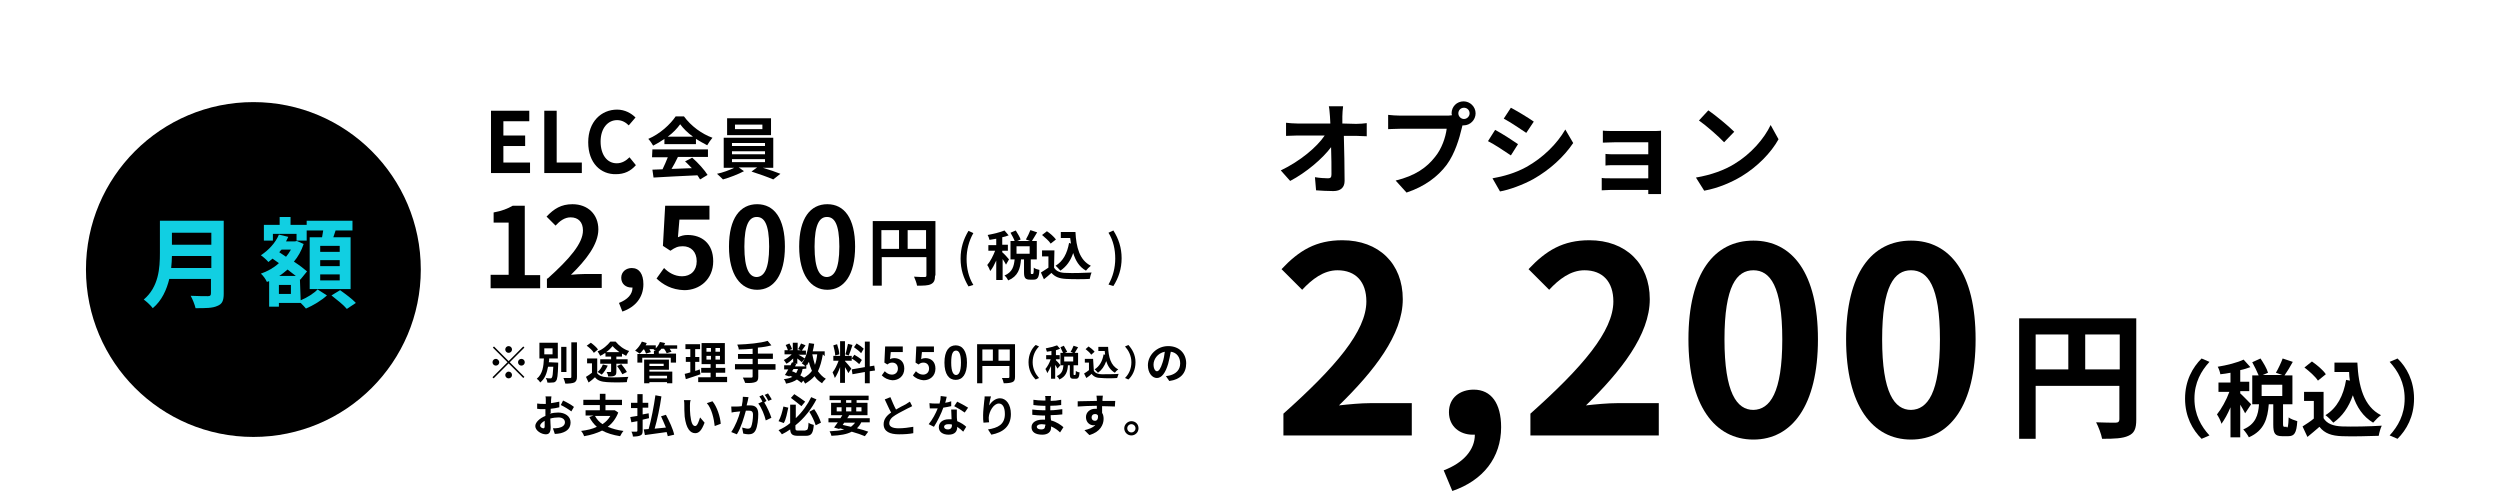 <?xml version="1.0" encoding="UTF-8"?>
<svg id="b" xmlns="http://www.w3.org/2000/svg" width="666" height="130.8" viewBox="0 0 666 130.8">
  <defs>
    <style>
      .cls-1 {
        fill: #11cfe2;
      }
    </style>
  </defs>
  <path d="M135.5,96.2l3.9-3.9.3.3-3.9,3.9,3.9,3.9-.3.3-3.9-3.9-4,4-.3-.3,4-4-3.9-3.9.3-.3,3.9,3.9h0ZM133,96.5c0,.5-.4.9-.9.9s-.9-.4-.9-.9.4-.9.9-.9.9.5.9.9ZM135.5,94c-.5,0-.9-.4-.9-.9s.4-.9.9-.9.9.4.9.9-.4.9-.9.9ZM135.5,99c.5,0,.9.4.9.9s-.4.9-.9.9-.9-.4-.9-.9c0-.4.4-.9.9-.9h0ZM138,96.5c0-.5.4-.9.9-.9s.9.4.9.9-.4.9-.9.9-.9-.4-.9-.9Z"/>
  <path d="M148.7,96.6v.5c-.1,2.9-.2,4-.6,4.4-.2.3-.5.4-.9.4-.3,0-.9.1-1.4,0,0-.4-.2-.9-.4-1.2.5.1,1,.1,1.2.1s.3,0,.4-.2c.2-.2.3-1,.4-2.9h-1.4c-.3,1.6-.8,3.2-2.1,4.2-.2-.4-.6-.8-.9-1,1.6-1.3,1.8-3.4,1.9-5.4h-1.2v-4.2h4.9v4.2h-2.3c0,.3,0,.7-.1,1l2.5.1h0ZM145,94.4h2.2v-1.6h-2.2v1.6ZM150.9,99.1h-1.4v-6.7h1.4v6.7ZM153.7,91.2v9.2c0,.8-.2,1.2-.7,1.5-.5.2-1.3.3-2.4.3-.1-.4-.3-1.1-.5-1.5h1.8c.2,0,.3-.1.3-.3v-9.2h1.5,0Z"/>
  <path d="M159,99.3c.5.8,1.4,1.1,2.7,1.2,1.4.1,4.1,0,5.7-.1-.2.3-.4,1-.4,1.4-1.4.1-3.8.1-5.3,0s-2.5-.4-3.2-1.3c-.5.5-1,.9-1.7,1.4l-.7-1.5c.5-.3,1.1-.7,1.6-1.1v-2.5h-1.3v-1.3h2.7v3.8h-.1ZM158.2,94c-.3-.6-1.2-1.4-1.9-1.9l1.1-.8c.7.5,1.6,1.3,1.9,1.8l-1.1.9h0ZM161.1,94.1c-.4.3-.8.5-1.2.7-.2-.4-.5-.9-.7-1.2,1.4-.5,2.7-1.7,3.4-2.6h1.4c.9,1.1,2.2,2.1,3.6,2.5-.3.4-.6.9-.8,1.3-.3-.2-.7-.4-1.1-.6v.8h-1.5v.7h3v1.2h-3v2.1c0,.6-.1.9-.5,1.1s-.9.2-1.7.2c0-.4-.2-.9-.4-1.2h1c.13,0,.2-.07.2-.2v-2h-2.9v-1.2h2.9v-.7h-1.5v-.9s-.2,0-.2,0ZM161.9,97.4c-.4.9-1,1.8-1.6,2.4-.2-.2-.8-.5-1.1-.7.6-.5,1.1-1.2,1.4-2l1.3.3h0ZM165,93.8c-.7-.5-1.4-1.1-1.8-1.6-.4.5-1,1.1-1.7,1.6h3.5ZM165.5,97c.5.6,1.2,1.5,1.5,2.1l-1.2.6c-.3-.6-.9-1.5-1.4-2.2l1.1-.5h0Z"/>
  <path d="M180.4,92.9h-2c.2.3.4.6.5.8l-1.3.4c-.1-.3-.4-.8-.7-1.2h-.7c-.2.3-.4.5-.7.7v.6h4.6v2.4h-1.4v-1.3h-7.6v1.3h-1.3v-2.3h4.4v-.8h.5l-.6-.3c.1-.1.2-.2.3-.2h-1.4c.2.3.3.6.4.8l-1.3.4c-.1-.3-.3-.8-.5-1.1h-.2c-.3.4-.6.8-1,1.1-.3-.2-.8-.6-1.2-.8.7-.6,1.4-1.5,1.8-2.4l1.3.4c-.1.2-.2.4-.3.6h2.7v.8c.5-.5.9-1.1,1.1-1.7l1.4.3c-.1.2-.2.4-.3.6h3.5s0,.9,0,.9ZM173,99h6.1v3.1h-1.4v-.3h-4.7v.3h-1.4v-6.3h6.6v2.7h-5.2v.5h0ZM173,96.9v.6h3.8v-.6h-3.8ZM173,100.1v.7h4.7v-.7h-4.7Z"/>
  <path d="M186.6,99.7c-1.3.5-2.7.9-3.9,1.3l-.3-1.4c.4-.1.9-.2,1.5-.4v-2.8h-1.2v-1.3h1.2v-2.1h-1.3v-1.3h3.9v1.3h-1.3v2.1h1.1v1.3h-1.1v2.4c.4-.1.8-.2,1.2-.4l.2,1.3h0ZM193.7,100.5v1.3h-7.7v-1.3h3.3v-1.2h-2.5v-1.3h2.5v-1h-2.4v-5.6h6.2v5.6h-2.4v1h2.5v1.3h-2.5v1.1h3v.1h0ZM188.2,93.7h1.2v-1h-1.2v1ZM188.2,95.8h1.2v-1h-1.2v1ZM191.8,92.7h-1.2v1h1.2v-1ZM191.8,94.8h-1.2v1h1.2v-1Z"/>
  <path d="M206.7,98.5h-4.7v1.9c0,.8-.2,1.2-.8,1.4s-1.4.3-2.7.2c-.1-.4-.4-1-.6-1.4h2.2c.3,0,.4-.1.4-.3v-1.9h-4.7v-1.4h4.7v-1.4h-3.9v-1.3h3.9v-1.4c-1.2.1-2.5.2-3.7.2,0-.4-.2-.9-.4-1.3,2.9-.1,6.2-.4,8.1-1l1,1.2c-1.1.3-2.3.5-3.6.6v1.6h4v1.4h-4v1.4h4.7v1.5h.1Z"/>
  <path d="M219.2,94.4c-.3,1.8-.7,3.2-1.3,4.5.6.8,1.2,1.5,2.1,2-.3.3-.8.8-1,1.2-.8-.5-1.5-1.1-2-1.9-.7.8-1.5,1.4-2.5,2-.1-.2-.3-.5-.5-.8l-.5.6c-.3-.3-.8-.6-1.2-.9-.7.5-1.7.9-2.9,1.1-.1-.4-.3-.9-.6-1.2,1-.1,1.7-.3,2.3-.6-.2-.1-.4-.2-.7-.3l-.1.2-1.2-.4c.3-.4.6-1,.9-1.5h-1.1v-1.1h1.7c.1-.3.3-.6.4-.8l.3.1v-1.1c-.6.6-1.2,1.1-1.8,1.4-.2-.3-.5-.8-.7-1,.7-.3,1.5-.9,2.1-1.5h-1.9v-1.1h.9c-.1-.4-.4-1-.6-1.4l1-.4c.3.5.6,1.1.7,1.5l-.8.3h1v-2h1.3v2h.9l-.8-.3c.3-.4.6-1.1.8-1.5l1.2.5c-.4.5-.7,1-1,1.4h1.1v1.1h-2c.6.3,1.4.8,1.7,1l-.8,1c-.3-.3-.8-.7-1.2-1v1.4h-.8l.5.1-.3.6h2.8c-.3-.3-.7-.6-1-.8,1-1.2,1.6-3.3,1.9-5.4l1.4.2c-.1.7-.2,1.3-.4,2h3.2v1.3l-.5-.5h0ZM211,98.9c.4.1.7.3,1.1.5.2-.3.3-.7.5-1.1h-1.2l-.4.6h0ZM213.8,98.3c-.1.7-.3,1.2-.6,1.7.4.2.7.4,1,.6.9-.5,1.6-1.1,2.1-1.8-.3-.7-.6-1.5-.8-2.4-.2.3-.4.6-.5.9l-.2-.2v1.1l-1,.1h0ZM216.4,94.4c.2,1,.4,1.9.7,2.8.3-.8.5-1.8.6-2.8h-1.3Z"/>
  <path d="M226,99.4c-.2-.4-.5-1-.9-1.6v4.2h-1.3v-4.2c-.4,1.1-.9,2.2-1.4,2.9-.1-.4-.4-1.1-.6-1.5.6-.7,1.2-2,1.6-3.1h-1.4v-1.3h1.8v-3.9h1.3v3.9h1.8v1.3h-1.8v.1c.3.3,1.5,1.7,1.7,2l-.8,1.2h0ZM222.5,94.7c0-.7-.3-1.9-.5-2.7l1-.3c.3.9.6,2,.6,2.7l-1.1.3h0ZM227.1,91.9c-.3,1-.7,2.1-1,2.8l-.9-.3c.3-.8.5-2,.7-2.8l1.2.3h0ZM231.7,98.9v3.2h-1.3v-3l-3.3.6-.2-1.3,3.5-.6v-6.8h1.3v6.6l1.2-.2.2,1.3-1.4.2h0ZM227.6,94.5c.7.4,1.6,1,2,1.4l-.7,1.1c-.4-.4-1.3-1.1-2-1.5l.7-1h0ZM229.4,94.1c-.4-.5-1.2-1.1-1.9-1.6l.7-1c.7.4,1.5,1,1.9,1.4l-.7,1.2h0Z"/>
  <path d="M234.9,100l.8-1.1c.5.5,1.1.9,1.9.9.9,0,1.6-.6,1.6-1.6s-.6-1.6-1.5-1.6c-.5,0-.8.1-1.3.5l-.8-.5.2-4.3h4.7v1.5h-3.2l-.2,1.9c.3-.2.7-.3,1.1-.3,1.5,0,2.7.9,2.7,2.8,0,2-1.5,3.1-3.1,3.1-1.3-.1-2.2-.6-2.9-1.3h0Z"/>
  <path d="M243.2,100l.8-1.1c.5.5,1.1.9,1.9.9.9,0,1.6-.6,1.6-1.6s-.6-1.6-1.5-1.6c-.5,0-.8.1-1.3.5l-.8-.5.2-4.3h4.7v1.5h-3.2l-.2,1.9c.3-.2.7-.3,1.1-.3,1.5,0,2.7.9,2.7,2.8,0,2-1.5,3.1-3.1,3.1-1.3-.1-2.3-.6-2.9-1.3h0Z"/>
  <path d="M251.6,96.6c0-3.1,1.2-4.6,3-4.6s3,1.5,3,4.6-1.2,4.6-3,4.6-3-1.5-3-4.6ZM256,96.6c0-2.5-.6-3.2-1.3-3.2-.8,0-1.3.7-1.3,3.2s.6,3.3,1.3,3.3,1.3-.8,1.3-3.3Z"/>
  <path d="M270.4,100.4c0,.8-.2,1.2-.7,1.4s-1.2.3-2.3.3c-.1-.4-.3-1.1-.5-1.4h1.7c.2,0,.3-.1.3-.3v-2.9h-7.2v4.6h-1.4v-10.4h10.1v8.7h0ZM261.7,96.1h2.8v-3h-2.8v3ZM269,96.1v-3h-3v3h3Z"/>
  <path d="M274,96.5c0-2,.8-3.6,1.9-4.6l.9.4c-1,1-1.7,2.4-1.7,4.2s.8,3.2,1.7,4.2l-.9.4c-1-1-1.9-2.5-1.9-4.6h0Z"/>
  <path d="M281.7,98.2c-.1-.2-.3-.6-.6-1v3.7h-1.1v-3.4c-.3.7-.7,1.4-1,1.9-.1-.3-.3-.8-.5-1.1.5-.6,1.1-1.6,1.4-2.6h-1.2v-1.1h1.4v-1.1c-.4.1-.8.1-1.2.2-.1-.3-.2-.6-.3-.9,1.1-.2,2.2-.5,3-.8l.8.9c-.3.1-.7.3-1.1.4v1.3h1v1.1h-1v.3c.3.2,1,1,1.2,1.3l-.8.9h0ZM286.4,99.9c.1,0,.2-.1.2-1.1.2.2.7.4,1,.4-.1,1.4-.4,1.7-1,1.7h-.6c-.8,0-1-.3-1-1.3v-2.3h-.5c-.1,1.6-.5,3-2.3,3.8-.1-.3-.4-.7-.7-.9,1.4-.6,1.7-1.6,1.8-2.9h-.8v-3.3h.7c-.2-.4-.5-1-.7-1.5l.9-.4c.3.5.7,1.2.9,1.6l-.6.3h2.2l-.7-.3c.3-.4.6-1.1.8-1.6l1.2.4c-.3.6-.7,1.1-.9,1.5h.9v3.3h-1.2v2.3c0,.2.03.3.1.3h.3ZM285.9,95h-2.4v1.3h2.4v-1.3Z"/>
  <path d="M291.4,98.8c.4.6,1.1.9,2.1.9,1.1,0,3.3,0,4.5-.1-.1.3-.3.8-.4,1.1-1.1.1-3.1.1-4.2,0-1.2,0-2-.3-2.6-1.1-.4.4-.8.7-1.4,1.1l-.6-1.2c.4-.2.9-.6,1.3-.9v-2h-1.1v-1h2.2l.2,3.2h0ZM290.7,94.5c-.3-.5-1-1.1-1.5-1.5l.8-.7c.6.4,1.3,1,1.6,1.4l-.9.8h0ZM294.4,94.5c0-.3-.1-.6-.1-1h-1.7v-1.1h2.6c.1,2.7.7,5,2.7,6-.3.2-.7.6-.9.9-1.2-.7-1.9-1.8-2.3-3.1-.5,1.4-1.2,2.4-2.2,3.1-.2-.2-.6-.7-.9-.9,1.3-.8,2.1-2.2,2.4-4l.4.1Z"/>
  <path d="M302.5,96.5c0,2-.8,3.6-1.9,4.6l-.9-.4c1-1,1.7-2.4,1.7-4.2s-.8-3.2-1.7-4.2l.9-.4c1,1.1,1.9,2.6,1.9,4.6h0Z"/>
  <path d="M310.6,100.2c.5-.1.8-.1,1.1-.2,1.5-.4,2.7-1.4,2.7-3.2,0-1.6-.9-2.9-2.5-3.1-.2,1-.4,2.1-.7,3.2-.7,2.4-1.7,3.8-3,3.8s-2.4-1.4-2.4-3.4c0-2.7,2.4-5.1,5.4-5.1s4.8,2,4.8,4.6-1.5,4.3-4.5,4.7l-.9-1.3h0ZM309.7,96.6c.3-.9.5-1.9.6-2.9-2,.4-3,2.1-3,3.4,0,1.2.5,1.8.9,1.8.5,0,1-.7,1.5-2.3h0Z"/>
  <path d="M146.4,110.2c.8-.2,1.6-.3,2.3-.3,1.8,0,3.3,1,3.3,2.6,0,1.4-.7,2.4-2.6,2.9-.5.1-1.1.2-1.6.2l-.5-1.5c.5,0,1,0,1.5-.1,1-.2,1.7-.7,1.7-1.5s-.7-1.3-1.7-1.3c-.7,0-1.5.1-2.2.3,0,.9.1,1.9.1,2.3,0,1.5-.5,1.9-1.3,1.9-1.2,0-2.8-1-2.8-2.2,0-1,1.2-2.1,2.7-2.7v-1.8h-.6c-.5,0-1.1,0-1.6-.1v-1.4c.7.1,1.2.1,1.6.1h.7v-1c0-.3,0-.8-.1-1h1.6c0,.2-.1.7-.1,1v.8c.8-.1,1.6-.3,2.2-.4v1.5c-.7.2-1.5.3-2.3.4v1.1l-.3.2h0ZM145.1,113.6v-1.5c-.7.4-1.2.9-1.2,1.3s.5.7.9.7c.1,0,.3-.1.3-.5h0ZM150,106.7c.9.4,2.3,1.2,2.9,1.7l-.7,1.2c-.6-.5-2.1-1.4-2.8-1.7l.6-1.2Z"/>
  <path d="M164.7,109.9c-.6,1.6-1.6,2.9-2.8,3.8,1.2.5,2.6.9,4.2,1.1-.3.3-.7,1-.9,1.4-1.9-.3-3.5-.8-4.8-1.5-1.4.7-3,1.2-4.8,1.5-.1-.4-.5-1.1-.8-1.4,1.6-.2,3-.5,4.2-1.1-.8-.7-1.5-1.6-2-2.6l1.1-.4h-2.1v-1.4h3.8v-1.4h-4.4v-1.4h4.4v-1.6h1.5v1.6h4.4v1.4h-4.4v1.4h2.5l.9.6h0ZM158.5,110.8c.5.9,1.1,1.6,2,2.2.9-.6,1.6-1.3,2.1-2.2h-4.1Z"/>
  <path d="M171.2,111.8v2.9c0,.7-.1,1.1-.6,1.3-.4.2-1.1.3-2,.3,0-.4-.2-1-.4-1.3h1.3c.2,0,.3-.1.3-.3v-2.5c-.6.1-1.1.2-1.6.3l-.3-1.4c.5-.1,1.2-.2,1.9-.3v-2.1h-1.7v-1.4h1.7v-2.3h1.4v2.3h1.5v1.3h-1.5v1.8c.5-.1,1.1-.2,1.6-.3l.1,1.3-1.7.4h0ZM177.9,116.2c-.1-.3-.2-.7-.3-1.1-2.1.3-4.2.6-5.8.8l-.3-1.5c.4,0,.8-.1,1.3-.1.7-2.5,1.4-6.1,1.8-9l1.6.3c-.4,2.9-1.1,6.2-1.8,8.6.9-.1,1.9-.2,3-.3-.4-1-.9-2.1-1.3-3l1.3-.4c.9,1.7,1.9,3.8,2.2,5.3l-1.7.4h0Z"/>
  <path d="M183.8,108.1c0,.8,0,1.7.1,2.5.2,1.7.5,2.9,1.3,2.9.6,0,1-1.4,1.3-2.3l1.2,1.4c-.8,2.1-1.5,2.8-2.5,2.8-1.3,0-2.4-1.2-2.8-4.4-.1-1.1-.1-2.5-.1-3.2,0-.3,0-.8-.1-1.2h1.8c-.2.4-.2,1.1-.2,1.5h0ZM192,112.9l-1.6.6c-.2-1.9-.8-4.7-2.1-6.1l1.5-.5c1.2,1.4,2.1,4.2,2.2,6h0Z"/>
  <path d="M199.4,105.8c-.1.3-.1.7-.2,1-.1.4-.2.8-.3,1.2h1c1.3,0,2.1.6,2.1,2.3,0,1.4-.2,3.3-.7,4.3-.4.8-1,1.1-1.9,1.1-.4,0-1-.1-1.4-.2l-.3-1.6c.5.1,1.1.3,1.5.3s.7-.1.9-.5c.3-.7.5-2.1.5-3.2,0-.9-.4-1.1-1.1-1.1h-.8c-.5,1.8-1.3,4.6-2.4,6.3l-1.5-.6c1.1-1.6,2-3.9,2.4-5.5-.4,0-.8.1-1,.1-.3,0-.9.1-1.3.2l-.1-1.6h1.3c.4,0,.9,0,1.5-.1.2-.9.3-1.8.3-2.5l1.5.1h0ZM203.6,107.2c.7,1.1,1.6,3.1,1.9,4.1l-1.5.7c-.3-1.3-1.1-3.4-2-4.5l1.1-.5c-.2-.5-.5-1-.8-1.4l.9-.4c.3.4.7,1.2,1,1.6l-.6.4h0ZM204.7,106.8c-.3-.5-.6-1.2-1-1.6l.9-.4c.3.5.8,1.2,1,1.6l-.9.4Z"/>
  <path d="M210,108.6c-.3,1.4-.6,3.1-1.2,4.1l-1.4-.5c.6-1,1-2.5,1.3-3.9l1.3.3h0ZM214.6,114.6c.6,0,.7-.3.8-2,.3.3,1,.5,1.4.6-.2,2.2-.6,2.9-2.1,2.9h-2.1c-1.5,0-2-.4-2.1-1.7-.7.5-1.4.9-2.2,1.3-.2-.3-.6-.8-.9-1.1,1.1-.5,2.2-1.1,3.1-1.9v-4.9h1.5v3.6c1.8-1.7,3.2-3.7,4.1-5.6l1.4.6c-1.3,2.5-3.2,5-5.6,6.9v.7c0,.6.1.7.7.7h2v-.1h0ZM213.5,108.2c-.7-.6-1.9-1.5-2.8-2.2l.9-1c1,.6,2.2,1.5,2.9,2l-1,1.2h0ZM216.9,109c.8,1.1,1.5,2.6,1.8,3.6l-1.4.7c-.3-1-1-2.5-1.7-3.6l1.3-.7h0Z"/>
  <path d="M229.4,112.6c-.3.6-.7,1.1-1.1,1.5,1.2.3,2.2.6,3,.9l-.9,1.2c-.9-.4-2.1-.8-3.5-1.2-1.3.7-3.1,1-5.4,1.1-.1-.4-.3-.9-.5-1.2,1.6-.1,2.9-.2,3.9-.5-.4-.1-.8-.2-1.2-.3l-.1.2-1.4-.4c.3-.4.6-.8,1-1.4h-2.5v-1.1h3.2c.2-.3.3-.5.5-.8h-3v-3.3h2.6v-.7h-3v-1.2h10.4v1.2h-3.2v.7h2.9v3.3h-4.9c-.1.3-.3.5-.5.8h6v1.1h-2.3v.1ZM222.9,109.6h1.3v-1.1h-1.3v1.1ZM224.5,113.2c.7.2,1.5.3,2.2.5.4-.3.8-.7,1.1-1.1h-2.9l-.4.6h0ZM225.4,107.3h1.4v-.7h-1.4v.7ZM226.8,109.6v-1.1h-1.4v1.1h1.4ZM228.1,108.5v1.1h1.4v-1.1h-1.4Z"/>
  <path d="M243,108.2c-.4.2-.7.4-1.2.6-.7.4-2.2,1.1-3.3,1.8-1,.6-1.6,1.3-1.6,2.2,0,.8.8,1.3,2.5,1.3,1.2,0,2.8-.2,3.9-.4v1.7c-1,.2-2.3.3-3.8.3-2.4,0-4.1-.7-4.1-2.7,0-1.3.8-2.3,2-3.1-.6-1-1.1-2.3-1.7-3.5l1.5-.6c.5,1.2,1,2.4,1.5,3.3,1-.6,2-1.1,2.6-1.4.4-.3.8-.5,1.1-.7,0,0,.6,1.2.6,1.2Z"/>
  <path d="M253.4,108.2c-.5.1-1.3.3-2.1.4-.6,1.7-1.6,3.7-2.5,5.1l-1.4-.7c1-1.2,1.9-2.9,2.4-4.2h-2.1l-.1-1.4c.5.1,1.1.1,1.6.1h1.1c.2-.7.3-1.4.3-2l1.6.2c-.1.4-.2,1-.4,1.6.6-.1,1.1-.2,1.6-.4v1.3h0ZM254.9,109.2v1.5c0,.3,0,.9.1,1.5,1,.4,1.9,1,2.4,1.5l-.8,1.3c-.4-.4-1-.9-1.6-1.3v.1c0,1.1-.6,2-2.3,2-1.5,0-2.6-.7-2.6-2,0-1.2,1-2.1,2.6-2.1h.8c0-.9-.1-1.9-.1-2.6h1.5v.1ZM253.6,113.1c-.3-.1-.6-.1-1-.1-.7,0-1.1.3-1.1.7s.4.7,1,.7c.8,0,1.1-.5,1.1-1.1v-.2h0ZM257,109.9c-.7-.5-2-1.3-2.8-1.7l.8-1.2c.8.4,2.3,1.2,2.9,1.6l-.9,1.3h0Z"/>
  <path d="M264,105.6c-.2.6-.4,1.8-.5,2.4.6-.9,1.6-1.9,2.9-1.9,1.6,0,2.9,1.6,2.9,4.2,0,3.3-2.1,4.9-5.2,5.5l-.9-1.4c2.6-.4,4.5-1.3,4.5-4.1,0-1.8-.6-2.8-1.6-2.8-1.4,0-2.6,2.1-2.7,3.7,0,.3,0,.7.1,1.3l-1.5.1c-.1-.5-.1-1.2-.1-2,0-1.1.2-2.6.3-3.8.1-.4.1-.9.1-1.2h1.7Z"/>
  <path d="M282.4,115.2c-.6-.6-1.4-1.2-2.4-1.6v.4c0,1-.8,1.8-2.3,1.8-1.9,0-2.9-.7-2.9-2,0-1.2,1.1-2,2.9-2h.7v-1.1h-.6c-.7,0-2.1-.1-2.8-.2v-1.4c.7.1,2.2.2,2.9.2h.6v-1.2h-.6c-.8,0-1.9-.1-2.6-.2v-1.4c.7.1,1.8.2,2.6.2h.6v-.4c0-.2,0-.6-.1-.8h1.6c0,.2-.1.5-.1.8v.5c.9,0,1.8-.1,2.8-.3v1.4c-.8.1-1.7.2-2.9.2v1.2c1.2,0,2.2-.2,3.2-.3v1.4c-1.1.1-2,.2-3.1.2,0,.4,0,.9.1,1.4,1.5.4,2.6,1.2,3.3,1.8l-.9,1.4h0ZM278.5,113.1c-.3,0-.6-.1-1-.1-.8,0-1.3.3-1.3.7s.4.7,1.2.7c.6,0,1-.2,1-.9.1-.1.1-.2.1-.4h0Z"/>
  <path d="M297,108.3c-.7,0-1.8-.1-3.4-.1v1.8c.3.4.4,1,.4,1.6,0,1.5-.9,3.5-3.8,4.3l-1.3-1.3c1.2-.3,2.2-.6,2.9-1.4-.2,0-.3.1-.5.1-.9,0-2-.7-2-2.2,0-1.3,1.1-2.2,2.4-2.2h.5v-.8c-1.8,0-3.6.1-5.1.2v-1.4c1.4,0,3.5-.1,5.1-.1v-.4c0-.4-.1-.8-.1-1h1.7c0,.2-.1.8-.1,1v.4h3.4l-.1,1.5h0ZM291.7,112.1c.5,0,.9-.4.8-1.4-.2-.3-.4-.4-.8-.4-.5,0-.9.3-.9.9s.4.9.9.9Z"/>
  <path d="M303.3,114.1c0,1.1-.9,1.9-1.9,1.9-1.1,0-1.9-.9-1.9-1.9s.9-1.9,1.9-1.9c1.1,0,1.9.8,1.9,1.9ZM302.5,114.1c0-.6-.5-1.1-1.1-1.1s-1.1.5-1.1,1.1.5,1.1,1.1,1.1,1.1-.5,1.1-1.1Z"/>
  <path d="M130.8,29.5h10.2v2.8h-6.9v3.8h5.8v2.8h-5.8v4.4h7.1v2.8h-10.4v-16.6h0Z"/>
  <path d="M145,29.5h3.3v13.8h6.7v2.8h-10v-16.6h0Z"/>
  <path d="M156.7,37.9c0-5.5,3.5-8.7,7.7-8.7,2.1,0,3.8,1,4.9,2.1l-1.8,2.1c-.8-.8-1.8-1.4-3.1-1.4-2.5,0-4.4,2.2-4.4,5.7s1.7,5.8,4.3,5.8c1.4,0,2.5-.7,3.4-1.6l1.7,2.1c-1.4,1.6-3.1,2.4-5.3,2.4-4,.1-7.4-2.9-7.4-8.5h0Z"/>
  <path d="M177,37c-1,.7-2,1.3-3,1.8-.3-.5-.8-1.3-1.3-1.8,3.1-1.3,5.9-3.9,7.3-6h2.2c1.9,2.6,4.8,4.7,7.6,5.7-.5.6-1,1.3-1.4,2-1-.5-2-1.1-3-1.7v1.4h-8.4v-1.4h0ZM173.8,39.8h14.8v2h-8c-.5,1.1-1.1,2.2-1.7,3.2,1.7-.1,3.6-.1,5.4-.2-.6-.6-1.2-1.3-1.8-1.8l1.9-1c1.6,1.4,3.3,3.3,4.1,4.6l-2,1.2c-.2-.3-.4-.7-.7-1.1-4.2.2-8.7.4-11.7.6l-.3-2.1,2.7-.1c.5-1,1-2.2,1.4-3.2h-4.2l.1-2.1h0ZM184.6,36.4c-1.4-1-2.6-2.2-3.4-3.3-.8,1.1-1.9,2.3-3.3,3.3h6.7Z"/>
  <path d="M203.2,44.7c1.7.5,3.5,1.1,4.7,1.6l-1.9,1.5c-1.4-.6-3.9-1.5-5.8-2.1l1.5-1.1h-4.9l1.4,1c-1.5.8-3.8,1.7-5.6,2.2-.4-.4-1.1-1.1-1.6-1.5,1.5-.3,3.4-1,4.6-1.6h-2.8v-8h13.2v8h-2.8,0ZM205.4,36h-11.7v-4.5h11.7v4.5ZM195,38.9h8.8v-.8h-8.8v.8ZM195,41.1h8.8v-.8h-8.8v.8ZM195,43.2h8.8v-.8h-8.8v.8ZM203.1,33.2h-7.3v1.2h7.3v-1.2Z"/>
  <path d="M164.9,80.7c2.3-.9,3.6-2.3,3.6-4.1h-.3c-1.4,0-2.7-.9-2.7-2.6,0-1.6,1.3-2.6,2.8-2.6,2,0,3.1,1.6,3.1,4.3,0,3.5-2.1,6.1-5.6,7.3l-.9-2.3h0Z"/>
  <path d="M130.8,73.2h4.7v-13.9h-4v-2.7c2.2-.4,3.7-1,5.1-1.8h3.2v18.5h4.1v3.5h-13.2v-3.6h.1,0Z"/>
  <path d="M174.9,74.2l2-2.8c1.2,1.2,2.8,2.2,4.8,2.2,2.3,0,3.9-1.5,3.9-4s-1.5-4-3.7-4c-1.3,0-2,.3-3.3,1.2l-2-1.3.6-10.7h11.8v3.7h-8l-.4,4.7c.9-.4,1.6-.6,2.6-.6,3.7,0,6.8,2.2,6.8,7s-3.6,7.7-7.7,7.7c-3.4-.1-5.7-1.5-7.4-3.1h0Z"/>
  <path d="M194.2,65.7c0-7.6,3-11.3,7.5-11.3s7.4,3.7,7.4,11.3-3,11.5-7.4,11.5-7.5-4-7.5-11.5ZM204.9,65.7c0-6.2-1.4-7.9-3.3-7.9s-3.3,1.8-3.3,7.9,1.4,8.1,3.3,8.1c1.9-.1,3.3-2,3.3-8.1Z"/>
  <path d="M212.9,65.7c0-7.6,3-11.3,7.5-11.3s7.4,3.7,7.4,11.3-3,11.5-7.4,11.5-7.5-4-7.5-11.5ZM223.6,65.7c0-6.2-1.4-7.9-3.3-7.9s-3.3,1.8-3.3,7.9,1.4,8.1,3.3,8.1c1.9-.1,3.3-2,3.3-8.1Z"/>
  <path d="M249.1,73.4c0,1.3-.3,1.9-1.1,2.3-.8.4-2,.4-3.7.4-.1-.7-.5-1.7-.8-2.4,1.1.1,2.4.1,2.8.1s.5-.1.5-.5v-4.8h-11.9v7.6h-2.4v-17.2h16.7v14.5s-.1,0-.1,0ZM234.8,66.3h4.7v-5h-4.7v5ZM246.7,66.3v-5h-4.9v5h4.9Z"/>
  <path d="M255.9,68.9c0-2.9.8-5.2,2.1-7.4l1.3.6c-1.2,2.1-1.8,4.5-1.8,6.9s.5,4.8,1.8,6.9l-1.3.4c-1.3-2.2-2.1-4.5-2.1-7.4h0Z"/>
  <path d="M268,70.5c-.2-.4-.5-.9-.9-1.5v5.6h-1.7v-5.2c-.5,1.1-1,2.1-1.6,2.8-.2-.5-.5-1.2-.8-1.6.8-.9,1.6-2.5,2.1-3.8h-1.8v-1.5h2.1v-1.7c-.6.1-1.2.2-1.8.3-.1-.4-.3-1-.5-1.3,1.6-.3,3.3-.7,4.5-1.2l1.1,1.3c-.5.2-1.1.4-1.7.5v2h1.5v1.6h-1.5v.4c.4.3,1.6,1.6,1.8,1.9l-.8,1.4h0ZM275.1,73c.2,0,.3-.2.3-1.7.3.3,1,.5,1.5.6-.1,2.1-.5,2.6-1.6,2.6h-.9c-1.3,0-1.6-.5-1.6-2v-3.4h-.8c-.2,2.5-.8,4.5-3.4,5.6-.2-.4-.6-1-1-1.3,2.1-.9,2.5-2.4,2.7-4.3h-1.1v-4.9h1.1c-.2-.6-.7-1.5-1.1-2.2l1.4-.6c.5.8,1.1,1.8,1.3,2.4l-.9.4h3.4l-1.1-.4c.4-.7.9-1.7,1.2-2.5l1.8.6c-.5.8-1,1.7-1.4,2.3h1.3v4.9h-1.6v3.4c0,.4,0,.5.2.5h.3ZM274.3,65.6h-3.5v2h3.5v-2Z"/>
  <path d="M280.8,71.3c.6,1,1.7,1.4,3.2,1.4,1.7.1,4.9,0,6.8-.1-.2.4-.4,1.2-.5,1.7-1.7.1-4.6.1-6.3,0-1.8-.1-2.9-.5-3.9-1.6-.6.6-1.3,1.1-2,1.7l-.8-1.8c.6-.4,1.3-.8,2-1.3v-3h-1.7v-1.6h3.3l-.1,4.6h0ZM279.9,64.9c-.4-.7-1.5-1.6-2.3-2.3l1.3-1c.9.6,1.9,1.5,2.4,2.2l-1.4,1.1ZM285.3,64.9c-.1-.5-.1-1-.2-1.5h-2.5v-1.6h3.9c.2,4.1,1.1,7.5,4.1,9-.4.3-1,.9-1.3,1.3-1.8-1-2.8-2.7-3.4-4.7-.7,2.1-1.8,3.6-3.4,4.7-.3-.3-.9-1-1.3-1.3,2-1.2,3.1-3.3,3.6-6.1l.5.2h0Z"/>
  <path d="M295.3,75.8c1.2-2.1,1.8-4.5,1.8-6.9s-.5-4.8-1.8-6.9l1.3-.6c1.4,2.2,2.2,4.6,2.2,7.4s-.8,5.2-2.2,7.4l-1.3-.4Z"/>
  <path d="M341.9,110.2c13.9-12.4,22.1-22,22.1-29.9,0-5.2-2.8-8.3-7.7-8.3-3.7,0-6.8,2.4-9.4,5.2l-5.5-5.5c4.7-5,9.2-7.7,16.2-7.7,9.7,0,16.1,6.2,16.1,15.7s-7.7,19.2-17,28.3c2.6-.3,5.9-.6,8.3-.6h11.1v8.6h-34.2v-5.8h0Z"/>
  <path d="M384.6,125.3c5.3-2,8.3-5.5,8.3-9.5h-.6c-3.3,0-6.3-2.1-6.3-6s3-6,6.6-6c4.7,0,7.3,3.7,7.3,10,0,8.1-4.8,14.2-13,17l-2.3-5.5h0Z"/>
  <path d="M407.7,110.2c13.9-12.4,22.1-22,22.1-29.9,0-5.2-2.8-8.3-7.7-8.3-3.7,0-6.8,2.4-9.4,5.2l-5.5-5.5c4.7-5,9.2-7.7,16.2-7.7,9.7,0,16.1,6.2,16.1,15.7s-7.7,19.2-17,28.3c2.6-.3,5.9-.6,8.3-.6h11.1v8.6h-34.2v-5.8h0Z"/>
  <path d="M449.8,90.4c0-17.7,6.9-26.3,17.3-26.3s17.2,8.7,17.2,26.3-6.9,26.7-17.2,26.7-17.3-9.1-17.3-26.7ZM474.8,90.4c0-14.3-3.3-18.4-7.7-18.4s-7.7,4.1-7.7,18.4,3.3,18.8,7.7,18.8c4.4-.1,7.7-4.5,7.7-18.8Z"/>
  <path d="M491.8,90.4c0-17.7,6.9-26.3,17.3-26.3s17.2,8.7,17.2,26.3-6.9,26.7-17.2,26.7-17.3-9.1-17.3-26.7h0ZM516.8,90.4c0-14.3-3.3-18.4-7.7-18.4s-7.7,4.1-7.7,18.4,3.3,18.8,7.7,18.8c4.4-.1,7.7-4.5,7.7-18.8Z"/>
  <path d="M569.1,111.8c0,2.4-.5,3.6-2.1,4.3-1.5.7-3.7.8-7,.8-.2-1.2-1-3.3-1.6-4.4,2.1.1,4.5.1,5.2.1s1-.3,1-.9v-8.9h-22.3v14.1h-4.4v-32.1h31.2v27h0ZM542.3,98.4h8.7v-9.3h-8.7v9.3ZM564.7,98.4v-9.3h-9.2v9.3h9.2Z"/>
  <path d="M582.1,106.2c0-4.8,2-8.3,4.4-10.7l2.1.9c-2.2,2.4-4,5.5-4,9.8s1.8,7.4,4,9.8l-2.1.9c-2.4-2.4-4.4-5.9-4.4-10.7h0Z"/>
  <path d="M598.1,110.1c-.3-.6-.8-1.5-1.3-2.3v8.7h-2.6v-8c-.7,1.7-1.6,3.3-2.4,4.4-.2-.8-.8-1.9-1.2-2.5,1.2-1.5,2.5-3.8,3.3-6h-2.9v-2.5h3.2v-2.6c-.9.2-1.9.3-2.7.4-.1-.6-.4-1.5-.7-2,2.5-.4,5.2-1.1,6.9-1.9l1.8,2c-.8.3-1.7.6-2.7.8v3.1h2.4v2.5h-2.4v.6c.6.5,2.4,2.4,2.9,2.9l-1.6,2.4h0ZM609.2,113.9c.3,0,.4-.3.5-2.7.5.4,1.6.8,2.3,1-.2,3.2-.8,4-2.4,4h-1.6c-2,0-2.4-.8-2.4-3.1v-5.4h-1.2c-.3,3.8-1.2,7-5.3,8.8-.3-.6-1-1.6-1.5-2.1,3.3-1.4,4-3.8,4.2-6.7h-1.8v-7.7h1.7c-.4-1-1.1-2.4-1.7-3.5l2.2-1c.8,1.2,1.7,2.7,2,3.8l-1.4.6h5.2l-1.7-.6c.6-1,1.4-2.7,1.8-3.8l2.7.9c-.7,1.3-1.5,2.6-2.2,3.6h2.1v7.7h-2.5v5.3c0,.47.1.7.3.7h.7v.2h0ZM608,102.5h-5.5v3h5.5v-3Z"/>
  <path d="M619,111.4c.9,1.5,2.6,2.1,4.9,2.2,2.6.1,7.6,0,10.6-.2-.3.6-.7,1.9-.8,2.7-2.7.1-7.2.2-9.8.1-2.7-.1-4.6-.7-6-2.5-1,.9-2,1.7-3.2,2.7l-1.3-2.8c.9-.6,2.1-1.3,3-2.1v-4.7h-2.6v-2.4h5.2v7h0ZM617.5,101.4c-.7-1.1-2.3-2.5-3.6-3.5l2-1.6c1.3.9,3,2.3,3.7,3.4l-2.1,1.7h0ZM626,101.4c-.1-.7-.2-1.5-.2-2.3h-3.9v-2.5h6.1c.3,6.3,1.7,11.7,6.3,14-.6.4-1.6,1.4-2.1,2-2.7-1.6-4.4-4.2-5.4-7.3-1.1,3.2-2.8,5.6-5.2,7.3-.4-.5-1.4-1.5-2.1-2,3.1-1.9,4.8-5.2,5.5-9.4l1,.2h0Z"/>
  <path d="M643.1,106.2c0,4.8-2,8.3-4.4,10.7l-2.1-.9c2.2-2.4,4-5.5,4-9.8s-1.8-7.4-4-9.8l2.1-.9c2.4,2.3,4.4,5.9,4.4,10.7h0Z"/>
  <path d="M361.3,33c.9,0,2.1-.1,2.8-.2v3.5c-.9,0-1.9-.1-2.6-.1h-3.5c.1,3.9.2,8.4.2,12,0,1.7-1,2.7-3,2.7-1.6,0-3.1-.1-4.6-.2l-.3-3.5c1.2.2,2.6.3,3.5.3.7,0,.9-.3.9-1.1,0-1.8,0-4.5-.1-7.2-2.3,3.1-6.7,6.8-10.9,9l-2.5-2.8c5.2-2.5,9.6-6.2,11.7-9.3h-7.3c-1,0-2.1.1-3,.1v-3.5c.8.1,2.1.2,3,.2h8.8c0-.7-.1-1.3-.1-1.9-.1-.8-.1-1.8-.3-2.7h3.8c-.1.8-.2,1.9-.2,2.7v1.9l3.7.1h0Z"/>
  <path d="M385.3,30.8c.4,0,.9,0,1.5-.1,0-.2-.1-.3-.1-.5,0-1.8,1.4-3.2,3.2-3.2,1.7,0,3.2,1.4,3.2,3.2,0,1.7-1.4,3.2-3.2,3.2h-.3l-.2.8c-.6,2.6-1.8,6.7-4,9.7-2.4,3.2-5.9,5.8-10.7,7.4l-2.9-3.2c5.3-1.3,8.3-3.5,10.5-6.3,1.8-2.2,2.8-5.2,3.1-7.5h-12.4c-1.2,0-2.5.1-3.2.1v-3.8c.8.1,2.3.2,3.2.2,0,0,12.3,0,12.3,0ZM391.5,30.2c0-.9-.7-1.5-1.5-1.5-.9,0-1.5.7-1.5,1.5s.7,1.5,1.5,1.5,1.5-.7,1.5-1.5Z"/>
  <path d="M404.4,38.4l-1.9,3c-1.5-1-4.3-2.9-6.1-3.8l1.9-3c1.9,1,4.8,2.9,6.1,3.8ZM406.6,44.5c4.5-2.5,8.2-6.2,10.4-10l2.1,3.6c-2.5,3.7-6.2,7.1-10.6,9.6-2.7,1.5-6.5,2.9-8.9,3.3l-2-3.5c2.9-.5,6.1-1.4,9-3h0ZM408.6,32.4l-2,3c-1.5-1-4.3-2.9-6-3.8l1.9-2.9c1.7.9,4.7,2.7,6.1,3.7h0Z"/>
  <path d="M442.5,49.9v1.8h-3.4v-1.1h-10.1c-.7,0-1.8.1-2.3.1v-3.3c.5.1,1.4.1,2.3.1h10.1v-3.5h-8.5c-1,0-2.3,0-2.9.1v-3.1c.7.1,1.9.1,2.9.1h8.5v-3.2h-8.8c-1,0-2.7.1-3.3.1v-3.2c.7.1,2.3.1,3.3.1h10.1c.6,0,1.6,0,2.1-.1v15.1h0Z"/>
  <path d="M462,43.7c4.5-2.7,8-6.8,9.7-10.4l2.1,3.8c-2,3.6-5.6,7.3-9.9,9.9-2.7,1.6-6.1,3.1-9.9,3.8l-2.2-3.5c4.1-.7,7.6-2,10.2-3.6h0ZM462,35.1l-2.7,2.8c-1.4-1.5-4.7-4.4-6.7-5.8l2.5-2.7c1.9,1.3,5.3,4.1,6.9,5.7h0Z"/>
  <circle cx="67.5" cy="71.8" r="44.6"/>
  <path class="cls-1" d="M59.6,78.2c0,1.9-.4,2.8-1.7,3.3-1.3.6-3.1.6-5.8.6-.2-.9-.8-2.4-1.3-3.3,1.8.1,4,.1,4.6.1s.8-.2.8-.8v-3.8h-11.1c-.7,2.9-2,5.8-4.4,7.8-.5-.7-1.7-1.8-2.4-2.3,4-3.4,4.3-8.4,4.3-12.4v-8.6h17v19.4h0ZM56.3,71.4v-3.2h-10.5c0,1-.1,2.1-.2,3.2h10.7ZM45.8,62v3.2h10.5v-3.2h-10.5Z"/>
  <path class="cls-1" d="M80.1,80c1.7-.7,3.6-1.9,4.5-2.9l2.5,1.6c-1.4,1.3-3.7,2.7-5.6,3.5-.3-.4-.9-1-1.4-1.5h-5.8v1h-2.6v-6.8l-.6.2c-.3-.7-1-1.7-1.6-2.2,1.7-.6,3.4-1.5,4.8-2.8l-1.7-1.2c-.4.3-.7.6-1.1.9-.4-.5-1.4-1.4-2-1.8,2-1.3,3.9-3.3,4.8-5.5l2.5.6-.6,1.2h2.4l.5-.1,1.8.8c-.6,1.8-1.5,3.4-2.6,4.7,1.4.9,2.7,1.9,3.5,2.6l-1.8,2.2-.1-.1.2,5.6h0ZM72.8,64.1h-2.5v-4.2h4.2v-2.1h2.9v2.1h4.3v4.2h-2.7v-1.8h-6.3v1.8h.1ZM77.5,75.9h-3.2v2.4h3.2v-2.4ZM78.8,73.5c-.7-.5-1.4-1.1-2.2-1.7-.7.6-1.4,1.2-2.2,1.7,0,0,4.4,0,4.4,0ZM75,66.5c-.2.2-.4.4-.6.7l1.8,1.2c.5-.6.9-1.2,1.3-1.9h-2.5ZM85.8,63.2c.1-.6.2-1.2.3-1.8h-4.4v-2.6h12.2v2.6h-4.5c-.2.6-.4,1.2-.6,1.8h4.6v13.8h-10.9v-13.8h3.3ZM90.5,65.5h-5.2v1.6h5.2v-1.6ZM90.5,69.3h-5.2v1.6h5.2v-1.6ZM90.5,73.1h-5.2v1.6h5.2v-1.6ZM90.6,77.3c1.4,1,3.3,2.4,4.2,3.4l-2.4,1.6c-.8-1-2.7-2.5-4.1-3.6l2.3-1.4Z"/>
  <path d="M145.9,74.2c5.9-5.3,9.4-9.4,9.4-12.8,0-2.2-1.2-3.5-3.3-3.5-1.6,0-2.9,1-4,2.2l-2.4-2.4c2-2.1,3.9-3.3,6.9-3.3,4.1,0,6.9,2.7,6.9,6.7s-3.3,8.2-7.3,12.1c1.1-.1,2.5-.2,3.5-.2h4.7v3.7h-14.6v-2.5h.2Z"/>
</svg>